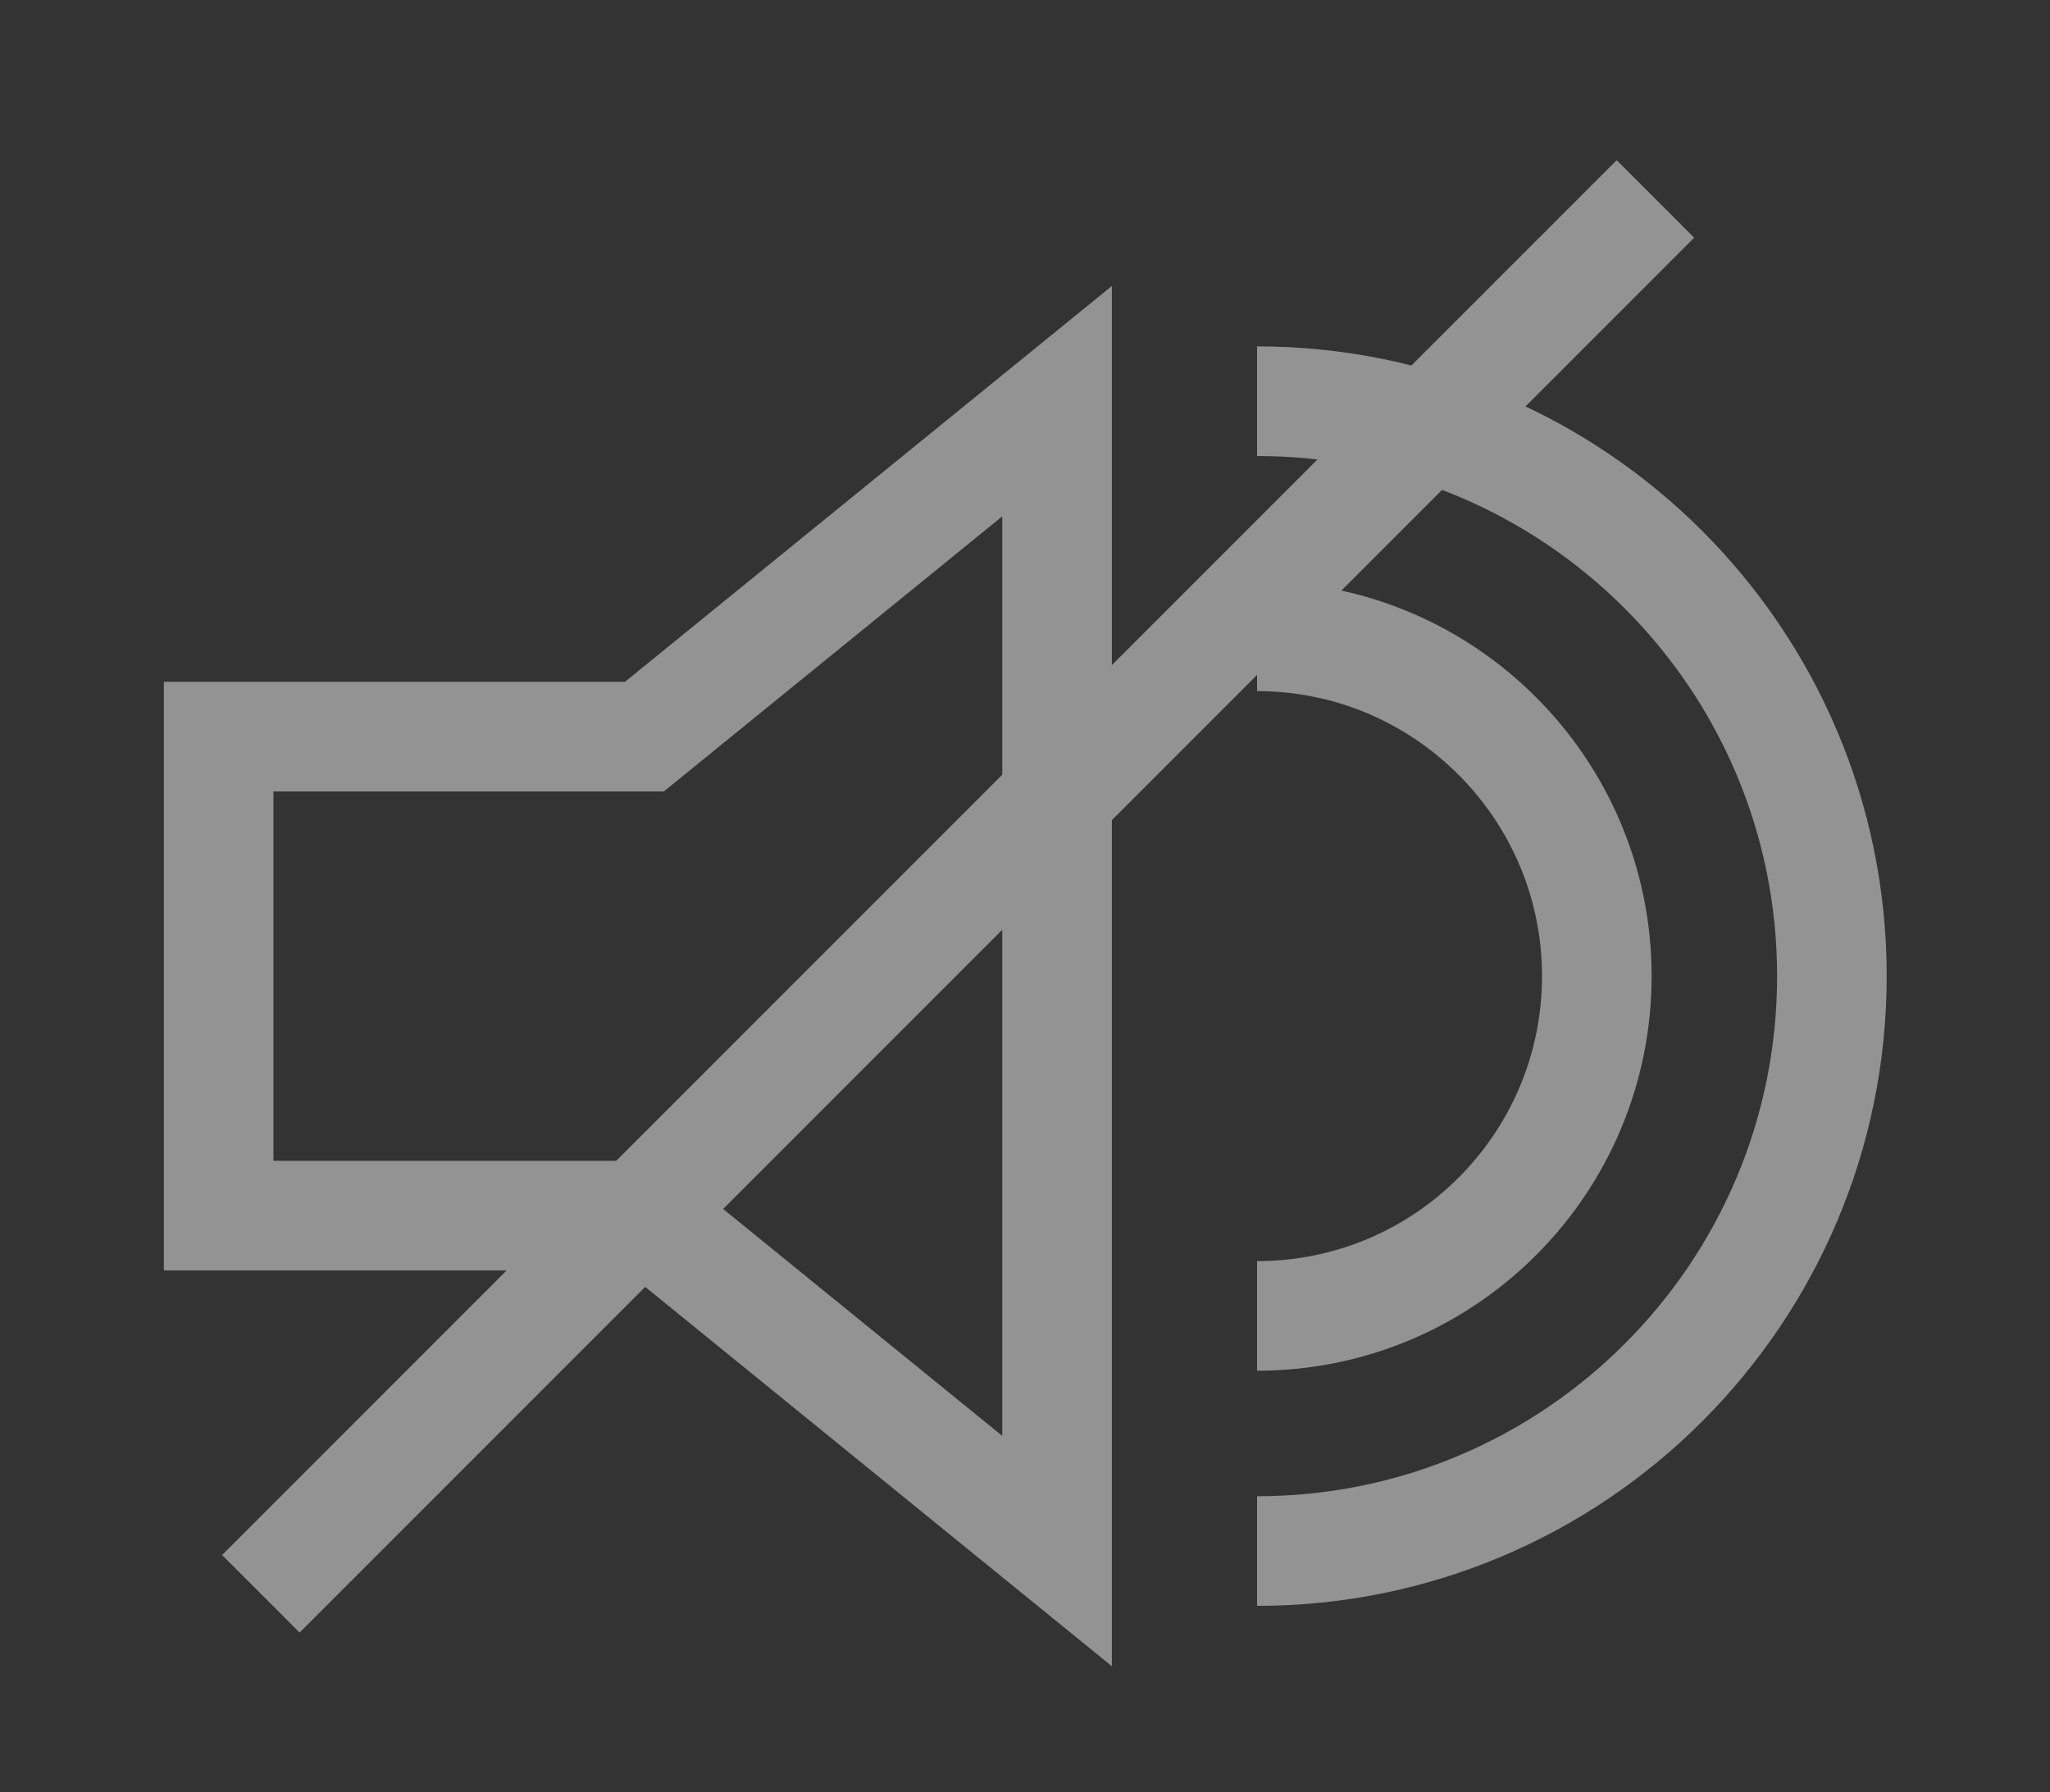<?xml version="1.0" encoding="UTF-8"?>
<svg id="Livello_2" data-name="Livello 2" xmlns="http://www.w3.org/2000/svg" viewBox="0 0 37.41 32.7">
  <rect x="0" y="0" width="37.41" height="32.7" fill="#333333" stroke="none"/>
  <defs>
    <style>
      .cls-1 {
        stroke: #fff;
        stroke-miterlimit: 10;
        stroke-width: 2px;
      }

      .cls-1, .cls-2 {
        fill: none;
      }

      .cls-2 {
        stroke-width: 0px;
      }

      .cls-3 {
        opacity: .47;
      }
    </style>
  </defs>
  <g id="grafica">
    <rect class="cls-2" width="37.41" height="32.7"/>
    <g class="cls-3">
      <g>
        <polygon class="cls-1" points="11.76 13.44 3.99 13.44 3.99 22.18 11.76 22.18 19.29 28.3 19.29 7.32 11.76 13.44"/>
        <path class="cls-1" d="M22.94,28.3c5.79,0,10.49-4.7,10.49-10.49s-4.7-10.49-10.49-10.49"/>
        <path class="cls-1" d="M22.94,24.01c3.43,0,6.2-2.78,6.2-6.2s-2.78-6.2-6.2-6.2"/>
      </g>
      <line class="cls-1" x1="4.76" y1="29.08" x2="30.21" y2="3.63"/>
    </g>
  </g>
</svg>